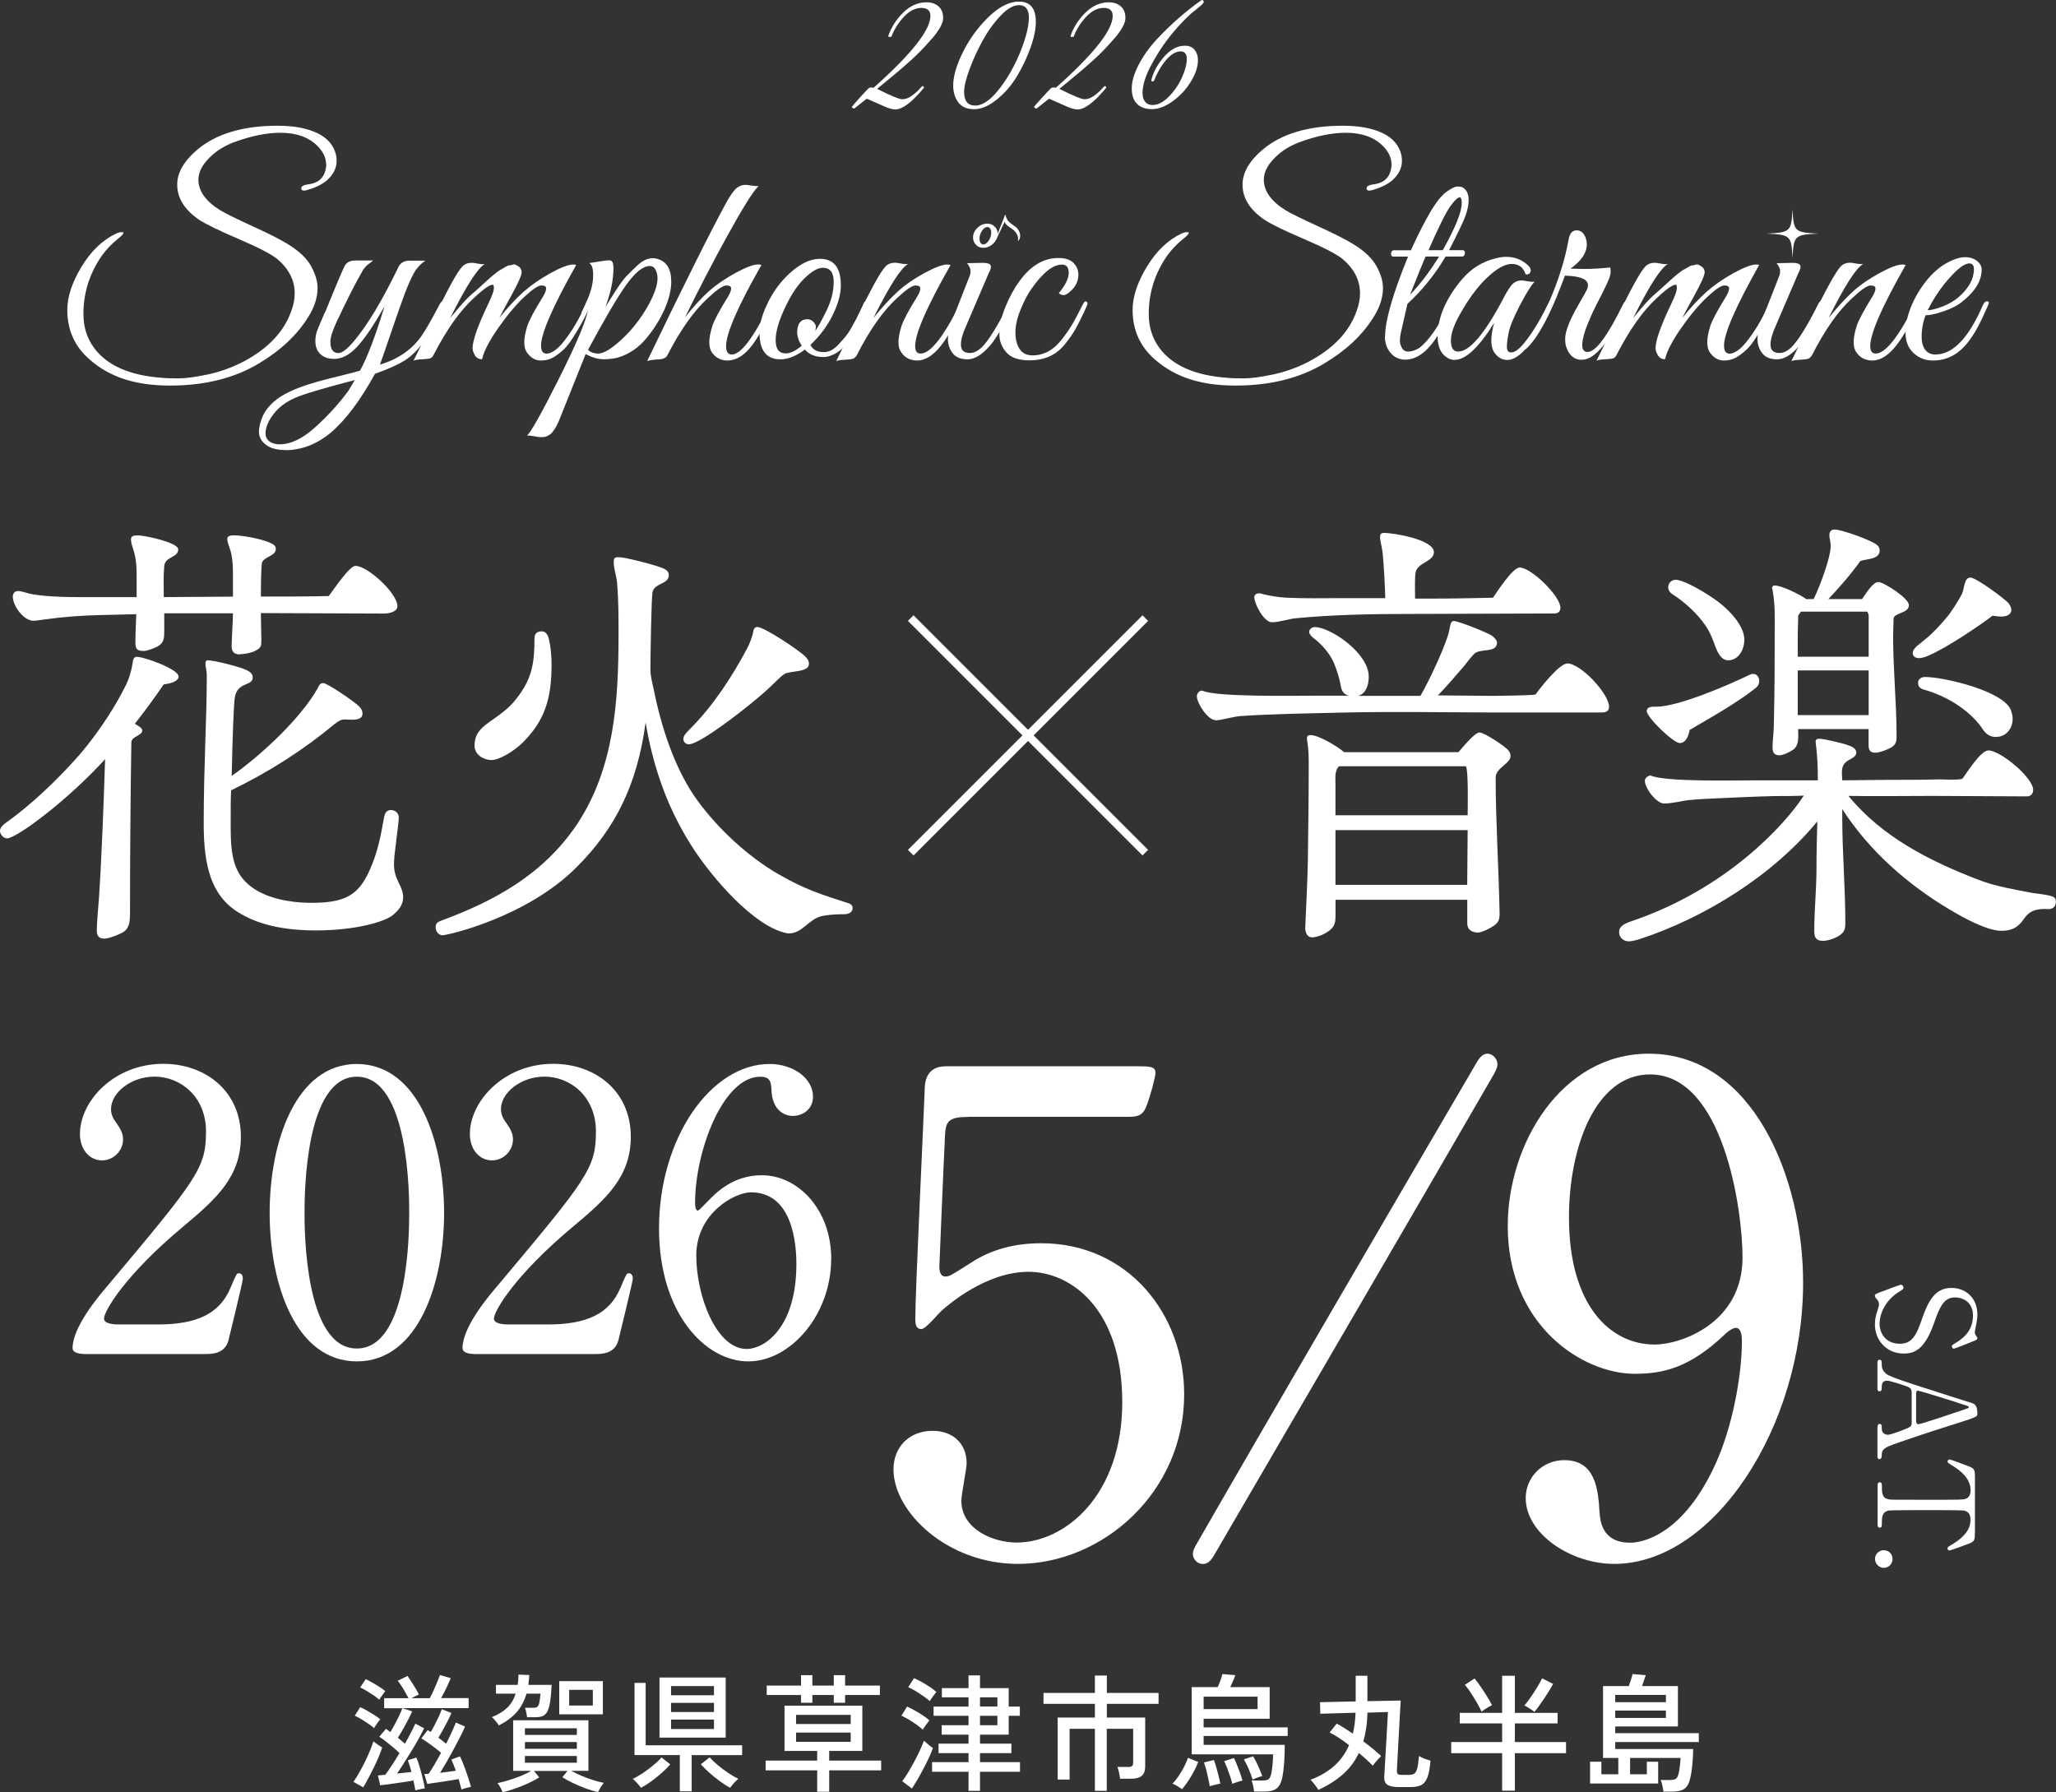 <?xml version="1.0" encoding="UTF-8"?>
<svg id="_レイヤー_1" xmlns="http://www.w3.org/2000/svg" version="1.1" viewBox="0 0 260 226.65">
  <rect x="0" y="0" width="260" height="226.65" fill="#333333" stroke="none"/>
  <!-- Generator: Adobe Illustrator 30.0.0, SVG Export Plug-In . SVG Version: 2.1.1 Build 123)  -->
  <defs>
    <style>
      .st0 {
        fill: #fff;
      }
    </style>
  </defs>
  <g>
    <g>
      <path class="st0" d="M10.6,171.22c-.29,0-1.42-.05-1.42-.74,0-2.6,3.14-6.38,4.27-7.7,11.57-13.78,12.6-15.06,12.6-19.71,0-4.36-3.19-6.92-6.52-6.92-2.94,0-5.49,2.01-5.49,4.12,0,.15,0,.78.49,1.47.64.93,1.03,1.47,1.03,2.35,0,1.42-1.18,2.65-2.65,2.65-1.67,0-2.8-1.47-2.8-3.33,0-4.17,4.32-8.88,10.54-8.88,5.3,0,9.81,3.43,9.81,9.22,0,5.05-3.09,7.85-7.26,11.33-7.41,6.18-10.05,10.74-10.05,11.67,0,.74,1.57.74,1.77.74h5.05c4.95,0,7.8-1.37,9.17-4.61.78-1.81.78-1.86,1.08-1.86.49,0,.49.59.49.69,0,.39-1.57,6.72-1.81,7.75-.44,1.77-2.16,1.77-2.94,1.77h-15.36Z"/>
      <path class="st0" d="M45.13,172.16c-7.75,0-11.03-9.76-11.03-18.78s3.33-18.83,11.03-18.83c7.94.05,11.03,10.2,11.03,18.83s-3.14,18.78-11.03,18.78ZM45.13,136.16c-6.52,0-6.62,14.71-6.62,17.21,0,2.01,0,17.21,6.62,17.16,6.52,0,6.62-14.61,6.62-17.16,0-2.06,0-17.21-6.62-17.21Z"/>
      <path class="st0" d="M59.91,171.22c-.29,0-1.42-.05-1.42-.74,0-2.6,3.14-6.38,4.27-7.7,11.57-13.78,12.6-15.06,12.6-19.71,0-4.36-3.19-6.92-6.52-6.92-2.94,0-5.49,2.01-5.49,4.12,0,.15,0,.78.49,1.47.64.93,1.03,1.47,1.03,2.35,0,1.42-1.18,2.65-2.65,2.65-1.67,0-2.8-1.47-2.8-3.33,0-4.17,4.32-8.88,10.54-8.88,5.3,0,9.81,3.43,9.81,9.22,0,5.05-3.09,7.85-7.26,11.33-7.41,6.18-10.05,10.74-10.05,11.67,0,.74,1.57.74,1.77.74h5.05c4.95,0,7.8-1.37,9.17-4.61.78-1.81.78-1.86,1.08-1.86.49,0,.49.59.49.69,0,.39-1.57,6.72-1.81,7.75-.44,1.77-2.16,1.77-2.94,1.77h-15.36Z"/>
      <path class="st0" d="M105.11,159.21c0,7.01-5.1,12.95-10.49,12.95s-11.28-6.03-11.28-16.82c0-11.43,6.57-20.79,13.98-20.79,2.99,0,5.49,1.81,5.49,4.12,0,1.72-1.42,2.45-2.55,2.45-.88,0-2.6-.54-2.7-3.29-.05-.98-.15-1.67-1.42-1.67-4.71,0-8.24,9.42-8.24,15.94,0,.2,0,.98.34.98.15,0,.25-.15,1.23-1.13,1.08-1.13,3.24-3.33,6.87-3.33,4.56,0,8.78,4.32,8.78,10.59h-.01ZM88.05,158.77c0,5.05,2.5,11.82,6.38,11.82,2.26,0,6.28-2.7,6.28-10.74,0-2.45-.44-9.07-5.74-9.07-2.06,0-6.92,2.65-6.92,7.99Z"/>
      <path class="st0" d="M122.4,141.25c-2.86,0-2.86.76-2.94,3.36-.08,1.26-.67,15.48-.67,15.56,0,.67.17,1.26.76,1.26.5,0,.76-.17,3.28-1.77,2.44-1.6,5.38-2.44,8.83-2.44,11.02,0,18.09,9,18.09,19.1,0,12.45-10.35,21.45-21.03,21.45-8.92,0-15.73-6.56-15.73-11.95,0-2.78,1.93-4.88,4.96-4.88,2.44,0,4.29,1.51,4.29,4.12,0,.67-.67,3.95-.67,4.71,0,3.62,4.04,5.3,6.98,5.3,6.14,0,13.37-5.97,13.37-17.75s-6.48-16.49-11.86-16.49-10.18,4.21-10.94,4.88c-.42.34-2.02,2.36-2.61,2.36-.67,0-.76-.59-.76-1.35,0-3.36,1.01-24.23,1.18-28.77,0-1.09.17-3.11,2.69-3.11h24.06c1.68,0,2.44,0,2.44.84,0,.5-.67,3.03-1.18,4.29-.5,1.26-1.35,1.26-2.44,1.26h-20.1v.02Z"/>
      <path class="st0" d="M189.37,134.6c0,.34-.17.67-.42,1.18-9.76,16.91-25.49,43.83-35.33,60.74-.42.76-.84,1.26-1.51,1.26-.76,0-1.26-.67-1.26-1.26,0-.34.17-.76.42-1.18,9.76-16.99,25.49-43.91,35.33-60.74.42-.76.84-1.35,1.51-1.35s1.26.67,1.26,1.35Z"/>
      <path class="st0" d="M190.67,155.04c0-10.43,6.81-21.79,17.83-21.79,13.21,0,19.52,15.81,19.52,28.94,0,18.34-11.36,35.58-23.89,35.58-5.47,0-11.19-3.79-11.19-8.33,0-2.61,2.1-4.79,4.88-4.79,3.95,0,4.29,3.7,4.46,6.65.08.93.25,3.79,3.87,3.79,1.51,0,6.73-.93,10.85-10.09,2.02-4.46,3.28-10.85,3.28-15.48,0-.5-.08-1.6-.76-1.6-.5,0-1.26.67-1.51.93-4.29,4.04-7.57,4.88-11.27,4.88-6.65,0-16.07-6.14-16.07-18.68h0ZM220.36,159c0-6.06-2.44-23.13-11.69-23.13-6.98,0-10.26,9.34-10.26,18.09,0,11.02,5.13,16.07,10.85,16.07,3.28,0,11.1-2.69,11.1-11.02h0Z"/>
    </g>
    <g>
      <path class="st0" d="M238.05,163.31c.3-.12,2.21-.84,2.31-.84.25,0,.35.22.35.37,0,.19-.08.22-.71.62-1.17.74-2.31,2.26-2.31,3.97,0,1.13.76,2.5,2.55,2.5,1.54,0,2.08-1.01,2.82-3.16.81-2.35,1.71-3.9,3.72-3.9,1.76,0,3.28,1.22,3.28,3.38,0,.34-.05.76-.14,1.2-.03.19-.19.9-.19,1.01,0,.15.03.27.1.37.19.24.22.27.22.39,0,.2-.15.25-.59.42-.27.12-2.26.91-2.36.91-.22,0-.27-.19-.27-.29,0-.14.05-.17.49-.44.73-.46,2.18-1.37,2.18-3.45,0-1.89-1.52-2.3-2.23-2.3-1.4,0-1.91,1.01-2.69,3.23-1.18,3.41-2.53,3.87-3.83,3.87-2.28,0-3.65-1.79-3.65-3.67,0-.61.12-1.2.34-1.82.15-.46.17-.57.17-.68,0-.27-.07-.49-.22-.64-.25-.29-.29-.32-.29-.49,0-.22.1-.25.95-.57h0Z"/>
      <path class="st0" d="M237.43,180.48c0-.19.05-.41.27-.41.27,0,.27.27.27.68,0,.32.3.69.74.69.37,0,1.54-.44,1.98-.62.95-.37,1.06-.42,1.06-.98v-3.67c0-.62-.17-.69-.93-.96-.46-.15-1.81-.61-2.2-.61-.66,0-.66.54-.66.95,0,.2-.03.39-.27.39-.27,0-.27-.25-.27-.39v-3.24c0-.14.02-.35.25-.35.29,0,.29.19.29.57,0,.46.1.86.68,1.28.52.39,4.49,1.64,5.69,2.01.68.22,3.99,1.3,4.75,1.52.59.17.98.27.98,1.47,0,.2-.12.3-.27.37-.25.15-1.13.44-1.52.56-3.67,1.18-4.07,1.28-7.2,2.35-2.87.96-3.11,1.08-3.11,2.04,0,.22-.1.39-.29.39-.25,0-.25-.27-.25-.39v-3.65h.01ZM242.31,179.69c0,.19.08.42.27.42.35,0,5.05-1.6,5.96-1.91.29-.1.44-.14.44-.25,0-.1-.05-.12-.61-.3-1.37-.47-5.66-1.79-5.81-1.79-.25,0-.25.25-.25.47v3.36h0Z"/>
      <path class="st0" d="M249.74,193.81c0,.91,0,1.11-.76,1.4-.37.14-2.28.86-2.45.86-.19,0-.25-.17-.25-.27,0-.14.07-.19.71-.57,1.47-.9,2.2-1.89,2.2-3.04,0-.66-.27-1.06-.84-1.17-.3-.05-4.12-.05-4.83-.05-.47,0-4.38,0-4.66.05-.86.15-.88.95-.88,1.4,0,.62,0,.76-.27.76s-.27-.24-.27-.51v-4.73c0-.24,0-.49.27-.49s.27.27.27.37c0,1,0,1.62.88,1.79.27.05.29.05,4.78.05,4.17,0,4.63,0,4.95-.12.46-.17.61-.62.61-1.08,0-1.35-1.06-2.35-2.18-3.04-.66-.41-.73-.44-.73-.59,0-.12.1-.27.25-.27.14,0,2.16.76,2.5.9.71.27.71.54.71,1.39v6.96h-.01Z"/>
      <path class="st0" d="M238.22,196.04c.61,0,1.11.47,1.11,1.1s-.49,1.13-1.11,1.13-1.11-.54-1.11-1.13.49-1.1,1.11-1.1Z"/>
    </g>
  </g>
  <g>
    <path class="st0" d="M45.93,226.02l-1.24-.69c.23-.31.46-.68.71-1.12s.5-.9.74-1.39.45-.96.64-1.41c.19-.45.33-.86.44-1.21.13.11.31.25.55.42s.42.29.56.37c-.11.35-.26.75-.45,1.2s-.4.91-.63,1.38c-.23.47-.46.92-.69,1.35-.23.43-.44.8-.63,1.11h0ZM47.3,218.54c-.18-.17-.42-.36-.71-.55-.29-.2-.59-.39-.89-.58-.31-.19-.59-.33-.84-.44l.69-1.08c.26.11.54.25.85.43s.62.36.92.55.56.37.77.55c-.05.06-.14.17-.25.32s-.22.3-.32.45c-.1.15-.17.27-.22.35ZM47.95,214.94c-.18-.17-.42-.35-.7-.55-.28-.19-.58-.38-.88-.56s-.58-.33-.83-.43l.71-1.06c.23.11.49.25.79.42.31.17.61.35.92.55.31.19.56.38.76.55-.05.06-.13.17-.23.31s-.2.28-.31.43-.18.26-.23.36v-.02ZM52.52,226.45c-.02-.17-.05-.37-.1-.59-.04-.22-.09-.45-.14-.7-.39.07-.83.15-1.35.22-.51.07-1.03.15-1.53.22-.51.07-.95.13-1.32.17l-.29-1.25c.14,0,.29-.02.44-.04s.32-.03.49-.04c.24-.31.51-.71.83-1.19s.64-1,.97-1.56c-.25-.24-.52-.48-.83-.74s-.61-.5-.91-.74-.57-.43-.82-.58l.84-1c.09.05.17.12.26.18s.19.15.3.23c.18-.29.37-.62.57-.99s.38-.73.55-1.09.31-.67.4-.94h-2.3v-1.27h3.08c-.11-.2-.24-.44-.39-.71s-.31-.54-.48-.8c-.17-.27-.34-.5-.5-.69l1.25-.61c.15.21.32.47.51.77s.37.59.55.88c.17.28.29.52.37.7-.09.03-.22.1-.41.19-.19.1-.36.19-.52.27h2.31c.15-.28.31-.59.47-.95s.31-.71.46-1.06.26-.66.35-.92l1.37.4c-.13.33-.31.74-.54,1.21-.23.48-.45.91-.67,1.31h3.47v1.27h-8.33l1.19.42c-.15.34-.33.71-.54,1.11-.21.4-.42.79-.64,1.17-.22.39-.43.73-.63,1.04.15.13.3.26.46.39s.3.25.44.37c.28-.49.53-.96.76-1.41.23-.44.42-.82.55-1.13l1.11.59c-.19.4-.43.85-.71,1.36-.28.51-.59,1.03-.91,1.55s-.64,1.03-.95,1.52c-.31.49-.59.92-.85,1.29.32-.03.64-.07.95-.1.31-.04.6-.07.87-.1-.07-.29-.15-.56-.23-.82-.08-.26-.16-.48-.23-.66l1.09-.34c.13.3.26.69.4,1.16.14.48.27.96.39,1.45.12.49.22.93.28,1.3-.09,0-.21.02-.38.05s-.33.07-.48.1c-.16.04-.27.07-.35.09v.04ZM58.35,226.26c-.09-.34-.2-.77-.35-1.28-.39.06-.82.14-1.32.22-.49.08-.97.16-1.45.22-.47.07-.87.13-1.2.17l-.37-1.24c.09,0,.17-.02.27-.02.09,0,.18,0,.28-.02.21-.31.46-.7.73-1.16.27-.47.55-.96.84-1.49-.36-.31-.78-.64-1.26-.99s-.89-.63-1.24-.84l.8-1.04s.11.07.18.11c.06.04.13.09.21.13.17-.29.35-.61.53-.96s.35-.7.51-1.04c.15-.34.28-.64.36-.88l1.22.47c-.2.47-.46,1-.77,1.57s-.6,1.1-.88,1.56c.17.13.34.26.51.39s.33.25.47.37c.26-.51.5-1.01.71-1.48.22-.47.39-.87.52-1.2l1.16.51c-.18.42-.4.88-.67,1.4-.26.51-.54,1.04-.83,1.58-.29.54-.58,1.06-.87,1.56s-.55.93-.79,1.31c.34-.04.69-.09,1.03-.13.34-.04.66-.09.96-.13-.1-.28-.19-.54-.29-.79s-.19-.46-.27-.63l1.09-.4c.15.3.31.68.49,1.15s.35.94.51,1.43c.16.49.29.91.39,1.28-.14.02-.35.07-.62.14-.27.07-.47.14-.59.19v-.04Z"/>
    <path class="st0" d="M63.09,218.2c-.05-.09-.14-.2-.25-.35s-.23-.28-.35-.42c-.12-.13-.21-.23-.29-.28.8-.32,1.45-.72,1.94-1.19s.84-1.06,1.07-1.78h-2.49v-1.11h2.75c.05-.41.09-.84.1-1.3l1.36.05c0,.22-.03.44-.05.65s-.04.41-.06.6h2.94c-.04.9-.11,1.62-.19,2.16-.09.54-.21.95-.36,1.23-.16.28-.36.47-.61.56-.25.1-.57.14-.96.14h-.98c-.02-.15-.06-.35-.11-.61-.05-.26-.11-.45-.16-.58h.98c.24,0,.42-.03.54-.1s.22-.23.28-.48c.06-.25.12-.66.16-1.21h-1.77c-.27.93-.69,1.72-1.25,2.35-.57.64-1.31,1.19-2.23,1.66h-.01ZM75.65,226.65c-.47-.12-.98-.28-1.53-.47-.55-.2-1.08-.42-1.61-.67s-.99-.51-1.4-.76l.66-.8h-4.24l.66.82c-.4.25-.85.49-1.37.73-.52.24-1.06.46-1.62.66-.56.2-1.11.36-1.63.49-.05-.14-.15-.33-.28-.59-.13-.25-.26-.44-.38-.57.39-.07.84-.19,1.37-.35s1.05-.34,1.57-.55.96-.43,1.32-.65h-2.28v-6.39h9.52v6.39h-2.17c.36.2.79.41,1.28.62.49.21.99.39,1.49.55s.95.28,1.35.35c-.07.07-.16.19-.26.34s-.2.3-.28.46c-.09.16-.15.29-.19.39h.02ZM66.38,219.4h6.57v-.84h-6.57s0,.84,0,.84ZM66.38,221.15h6.57v-.85h-6.57s0,.85,0,.85ZM66.38,222.91h6.57v-.85h-6.57s0,.85,0,.85ZM70.72,216.79v-4.19h5.52v4.19h-5.52ZM71.98,215.68h2.99v-1.98h-2.99v1.98Z"/>
    <path class="st0" d="M81.05,226.08c-.05-.09-.15-.21-.28-.36-.13-.16-.27-.31-.41-.45s-.25-.25-.34-.31c.41-.19.84-.45,1.31-.76.47-.32.91-.65,1.33-1s.75-.67.99-.96l1.11.88c-.27.32-.62.67-1.04,1.05-.43.38-.88.74-1.34,1.08-.47.34-.91.62-1.32.84h-.01ZM85.97,226.52v-4.58h-5.73v-9.12h1.41v7.89h12.2v1.24h-6.38v4.58h-1.51,0ZM83.4,219.74v-7.6h8.37v7.6h-8.37ZM84.86,214.38h5.43v-1.16h-5.43v1.16ZM84.86,216.5h5.43v-1.16h-5.43v1.16ZM84.86,218.65h5.43v-1.19h-5.43v1.19ZM92.34,226.08c-.41-.21-.85-.49-1.32-.84-.47-.34-.92-.7-1.34-1.08-.42-.38-.77-.73-1.05-1.05l1.11-.88c.25.29.58.61,1,.96s.86.69,1.33,1c.47.32.9.57,1.3.76-.09.06-.2.17-.34.31s-.28.29-.41.45-.23.28-.28.36h0Z"/>
    <path class="st0" d="M103.34,226.58v-2.7h-6.52v-1.24h6.52v-1.22h-4.13v-5.72h9.84v5.72h-4.19v1.22h6.57v1.24h-6.57v2.7h-1.53.01ZM101.3,215.33v-.98h-4.34v-1.19h4.34v-1.32h1.43v1.32h2.71v-1.32h1.43v1.32h4.4v1.19h-4.4v.98h-1.43v-.98h-2.71v.98h-1.43ZM100.67,218.02h6.91v-1.16h-6.91s0,1.16,0,1.16ZM100.67,220.27h6.91v-1.17h-6.91s0,1.17,0,1.17Z"/>
    <path class="st0" d="M116.71,218.75c-.19-.18-.45-.39-.78-.63s-.67-.46-1.02-.67c-.35-.21-.66-.37-.92-.48l.72-1.16c.3.14.62.3.97.5.35.19.69.4,1.01.61.33.21.61.43.84.64-.05.06-.14.18-.26.34s-.23.32-.35.48-.19.28-.23.37h.02ZM115.33,226.18l-1.24-.93c.24-.3.49-.67.75-1.11s.53-.9.79-1.39.5-.96.71-1.42c.21-.46.38-.86.5-1.2.06.06.17.16.31.28s.29.25.45.37.28.21.38.26c-.11.33-.27.73-.48,1.18-.21.46-.45.93-.71,1.43s-.52.97-.78,1.41-.49.82-.69,1.12h.01ZM117.58,215.12c-.19-.17-.46-.37-.79-.61s-.67-.46-1.02-.67c-.35-.21-.66-.37-.92-.48l.74-1.14c.28.12.6.28.96.48s.71.42,1.05.64c.34.22.61.43.81.63-.05.06-.14.17-.26.33s-.24.31-.35.47-.18.28-.23.36h.01ZM122.48,226.47v-2.41h-4.61v-1.22h4.61v-1.14h-3.79v-1.2h3.79v-1.14h-3.4v-1.19h3.4v-1.19h-4.42v-1.17h4.42v-1.17h-3.37v-1.16h3.37v-1.61h1.45v1.61h3.63v2.33h1.41v1.17h-1.41v2.38h-3.63v1.14h3.97v1.2h-3.97v1.14h5.06v1.22h-5.06v2.41h-1.45ZM123.93,215.81h2.2v-1.17h-2.2v1.17ZM123.93,218.17h2.2v-1.19h-2.2v1.19Z"/>
    <path class="st0" d="M138.46,226.47v-7.85h-3.2v6.42h-1.51v-7.84h4.71v-1.73h-6.5v-1.38h6.5v-2.2h1.51v2.2h6.54v1.38h-6.54v1.73h4.85v6.2c0,.54-.15.93-.44,1.17-.29.25-.74.37-1.34.37h-1.4c-.02-.21-.06-.47-.13-.78-.06-.31-.13-.54-.21-.71h1.38c.23,0,.39-.04.48-.12s.14-.23.14-.44v-4.27h-3.34v7.85h-1.51,0Z"/>
    <path class="st0" d="M149.48,226.26c-.08-.06-.19-.14-.35-.24-.16-.1-.31-.19-.47-.28s-.29-.15-.39-.18c.27-.27.53-.59.79-.98s.5-.78.7-1.19.36-.77.47-1.09l1.3.51c-.14.38-.32.77-.55,1.2-.22.42-.47.83-.73,1.22s-.52.74-.78,1.04h.01ZM158.59,226.57c-.02-.19-.06-.44-.12-.74-.06-.3-.13-.52-.2-.67h1.38c.42,0,.69-.07.82-.2.13-.13.23-.37.3-.7.06-.3.12-.69.16-1.16s.06-.89.06-1.25h-10.29v-8.5h3.29c.12-.25.24-.53.35-.85.12-.32.2-.59.24-.8l1.64.14c-.08.21-.17.46-.29.73-.12.27-.24.53-.35.78h4.98v4h-8.35v1.09h10.63v1.09h-10.63v1.12h10.26c0,.72-.02,1.45-.07,2.19s-.13,1.37-.23,1.89c-.14.68-.38,1.16-.72,1.43-.34.27-.87.4-1.59.4h-1.27ZM152.21,216.13h6.82v-1.57h-6.82v1.57ZM152.98,225.89c-.04-.29-.1-.62-.19-1-.08-.37-.17-.74-.26-1.11-.1-.36-.19-.66-.27-.9l1.25-.31c.1.26.2.56.3.92s.2.71.29,1.08c.09.36.16.7.22,1-.1,0-.24.04-.43.08-.19.04-.37.09-.54.13-.17.04-.29.08-.37.11h0ZM155.83,225.57c-.06-.29-.16-.61-.28-.97-.12-.36-.25-.71-.38-1.05s-.25-.62-.37-.83l1.24-.4c.13.25.26.54.39.88s.26.68.39,1.02c.12.34.22.66.3.95-.11.02-.25.06-.42.11s-.34.11-.51.17c-.17.06-.29.1-.36.14v-.02ZM158.41,225.06c-.12-.4-.28-.84-.49-1.33s-.42-.9-.62-1.24l1.17-.39c.2.33.41.73.62,1.19s.39.9.54,1.32c-.09,0-.21.05-.38.1s-.33.12-.48.18c-.16.06-.28.12-.36.16h0Z"/>
    <path class="st0" d="M166.7,226.33c-.05-.11-.14-.25-.27-.42-.12-.17-.25-.33-.38-.49s-.24-.27-.34-.35c1.19-.44,2.19-1.02,3-1.74s1.45-1.6,1.89-2.64c-.44-.34-.87-.65-1.3-.93-.43-.28-.81-.5-1.16-.67l.9-1.12c.3.15.62.34.97.56s.7.46,1.07.71c.19-.8.31-1.69.34-2.65l-4.46.13-.03-1.46,4.51-.1v-3.24h1.48v3.21l4.21-.08s0,.21-.03.53c-.02.32-.05.73-.07,1.24s-.06,1.05-.09,1.65c-.03.6-.06,1.2-.1,1.81-.03.6-.06,1.17-.09,1.69s-.05.96-.07,1.32-.03.57-.03.66c0,.17.03.3.11.38.09.08.25.12.48.12h.95c.29,0,.51-.06.67-.17s.28-.34.37-.68.15-.86.21-1.54c.2.13.44.24.71.35.27.1.52.18.75.25-.08.94-.21,1.65-.4,2.13-.19.48-.46.79-.79.96-.34.16-.77.24-1.29.24h-1.57c-.61,0-1.07-.09-1.37-.27s-.45-.52-.43-1.01l.47-8.21-2.59.08c-.02.67-.07,1.31-.16,1.92-.09.6-.21,1.18-.37,1.71.46.34.89.68,1.28,1,.4.33.72.61.98.86-.1.09-.21.21-.35.36-.14.16-.28.31-.41.47s-.23.29-.3.39c-.23-.24-.49-.49-.79-.77-.31-.28-.63-.56-.97-.84-.49,1.04-1.16,1.94-2.01,2.69-.85.75-1.89,1.42-3.13,1.98v-.02Z"/>
    <path class="st0" d="M189.96,226.45v-4.74h-6.44v-1.41h6.44v-2.36h-5.36v-1.33h5.36v-4.69h1.61v4.69h5.4v1.33h-5.4v2.36h6.47v1.41h-6.47v4.74h-1.61ZM187.36,216.45c-.15-.32-.35-.69-.59-1.12-.25-.42-.5-.84-.77-1.25s-.52-.75-.75-1.02l1.22-.8c.24.28.49.62.77,1.03s.55.82.81,1.24.47.79.63,1.12c-.13.05-.28.13-.46.23-.18.1-.34.21-.5.31-.16.11-.28.19-.36.26h0ZM194.03,216.48c-.06-.06-.18-.15-.34-.26s-.33-.21-.5-.32-.31-.18-.42-.22c.24-.27.5-.61.79-1.03s.56-.84.83-1.28c.26-.43.47-.81.62-1.13l1.4.71c-.13.24-.29.51-.49.84-.2.32-.41.65-.64,1-.23.34-.46.66-.67.96s-.41.55-.57.74h0Z"/>
    <path class="st0" d="M210.35,226.58c-.02-.2-.06-.46-.13-.77-.06-.31-.13-.55-.21-.71h1.11c.43,0,.71-.06.85-.18s.25-.38.34-.76c.05-.27.1-.59.14-.97s.07-.67.08-.88h-6.39v2.07h2.12v-1.59h1.43v2.75h-8.61v-2.75h1.43v1.59h2.14v-2.07h-1.93v-9.09h3.26c.09-.25.17-.52.27-.81s.16-.53.2-.71l1.67.14c-.06.2-.14.43-.23.69-.09.26-.17.49-.24.69h4.54v5.11h-7.93v.85h10.57v1.12h-10.57v.88h9.86c0,.52-.04,1.11-.09,1.75s-.13,1.24-.25,1.78c-.1.49-.24.88-.43,1.15-.19.27-.44.46-.76.56-.32.1-.73.15-1.24.15h-1.01.01ZM204.26,215.26h6.41v-.92h-6.41v.92ZM204.26,217.25h6.41v-.93h-6.41v.93Z"/>
  </g>
  <g>
    <g>
      <path class="st0" d="M117.84,4.89c-.95,1.11-1.85,2.03-2.69,2.77-.84.74-1.43,1.26-1.79,1.56s-.84.7-1.46,1.21-.95.78-.98.81c1.75.88,2.81,1.31,3.18,1.31s.75-.13,1.13-.39.71-.54.97-.83.42-.45.48-.46l.16.14v.09c-1.51,1.83-2.72,2.74-3.64,2.74-.32,0-.79-.13-1.39-.39-.61-.26-1.11-.48-1.52-.67-.41-.18-.63-.28-.68-.3l-1.61,1.27-.3-.18c.01-.08.38-.5,1.08-1.28.71-.78,1.1-1.18,1.18-1.21.23-.03.4-.02.51.02,4.8-4.27,7.19-7.3,7.19-9.09,0-.68-.39-1.01-1.15-1.01s-1.5.37-2.2,1.12c-.7.75-1.22,1.56-1.56,2.46l-.09.09h-.28l-.05-.14c.4-1.12,1.04-2.11,1.91-2.96.88-.85,1.85-1.28,2.93-1.28.62,0,1.12.17,1.51.51.39.34.59.83.59,1.48s-.48,1.52-1.43,2.63v-.02Z"/>
      <path class="st0" d="M130.99,2.77c0,.92-.22,2.01-.67,3.26s-1.02,2.46-1.72,3.62-1.55,2.14-2.56,2.95c-1.01.81-1.96,1.21-2.86,1.21s-1.56-.29-1.99-.86c-.43-.58-.65-1.29-.65-2.13,0-1.18.42-2.61,1.25-4.27.83-1.66,1.91-3.13,3.24-4.42,1.33-1.28,2.6-1.93,3.82-1.93,1.43,0,2.14.85,2.14,2.56h0ZM126.44,11.16c1.1-1.46,1.99-3.06,2.66-4.78.68-1.73,1.01-3.12,1.01-4.16s-.42-1.57-1.25-1.57c-.71,0-1.49.45-2.34,1.35-.85.9-1.61,1.95-2.27,3.16s-1.21,2.42-1.66,3.64c-.45,1.22-.67,2.16-.67,2.82,0,1.15.47,1.73,1.41,1.73s2-.73,3.1-2.19h0Z"/>
      <path class="st0" d="M140.89,4.89c-.95,1.11-1.85,2.03-2.69,2.77s-1.43,1.26-1.79,1.56-.84.7-1.46,1.21c-.62.51-.95.78-.98.81,1.75.88,2.81,1.31,3.18,1.31s.75-.13,1.13-.39.71-.54.97-.83.42-.45.48-.46l.16.14v.09c-1.51,1.83-2.72,2.74-3.64,2.74-.32,0-.79-.13-1.39-.39-.61-.26-1.11-.48-1.52-.67-.41-.18-.63-.28-.68-.3l-1.61,1.27-.3-.18c0-.08.38-.5,1.08-1.28.71-.78,1.1-1.18,1.18-1.21.23-.03.4-.02.51.02,4.8-4.27,7.19-7.3,7.19-9.09,0-.68-.39-1.01-1.15-1.01s-1.5.37-2.2,1.12c-.7.75-1.22,1.56-1.56,2.46l-.09.09h-.28l-.05-.14c.4-1.12,1.04-2.11,1.91-2.96.88-.85,1.85-1.28,2.93-1.28.62,0,1.12.17,1.51.51.39.34.59.83.59,1.48s-.48,1.52-1.43,2.63v-.02Z"/>
      <path class="st0" d="M144.49,11.85c0,.42.11.76.33,1.03.22.27.53.4.93.4.68,0,1.36-.35,2.06-1.06s1.25-1.52,1.66-2.43.61-1.69.61-2.33-.26-.96-.78-.96c-.48,0-.96.23-1.45.69-.75.71-1.38,1.7-1.89,2.97l-.09.12-.23.02-.05-.14c.25-1.03.78-2.02,1.6-2.96.82-.95,1.71-1.42,2.66-1.42.52,0,.93.17,1.21.51.28.34.43.78.43,1.31,0,.85-.3,1.76-.9,2.73-.6.98-1.36,1.8-2.29,2.47s-1.8,1-2.62,1-1.45-.22-1.89-.66c-.45-.44-.67-1.1-.67-1.97s.3-1.89.9-3.03c.6-1.14,1.38-2.23,2.35-3.26,1.78-1.89,3.64-3.51,5.58-4.87l.14-.02.16.25s-.04.05-.06.09c-.02.05-.08.12-.16.21s-.32.3-.71.61c-.39.32-.64.52-.75.61-1.08,1-2.04,2.06-2.89,3.18-.85,1.12-1.6,2.31-2.24,3.56-.64,1.25-.96,2.36-.96,3.33v.02Z"/>
    </g>
    <g>
      <rect class="st0" x="129.5" y="72.02" width="1" height="41.95" transform="translate(-27.68 119.16) rotate(-45)"/>
      <rect class="st0" x="109.03" y="92.49" width="41.95" height="1" transform="translate(-27.68 119.17) rotate(-45)"/>
    </g>
    <g>
      <path class="st0" d="M226.68,26.47c-.15,2.82-.27,2.93-3.28,3.07,3.02.14,3.14.25,3.28,3.07.15-2.82.27-2.93,3.28-3.07-3.02-.14-3.14-.25-3.28-3.07Z"/>
      <g>
        <path class="st0" d="M41.24,20.79c0-.85-.39-1.65-1.16-2.4-1.11-1.07-2.65-1.6-4.61-1.6-1.72,0-3.62.38-5.7,1.13-1.09.39-2.03.92-2.83,1.6-1.23,1.07-1.85,2.13-1.85,3.2,0,1.43.91,2.71,2.72,3.85.68.41,2.04,1.08,4.09,2.02,2.05.93,3.54,1.69,4.48,2.27,1.43.87,2.41,1.8,2.96,2.8.54.99.82,1.91.82,2.76,0,1.21-.4,2.45-1.2,3.7-1.4,2.25-3.46,4.19-6.17,5.81-3.12,1.89-6.89,2.83-11.29,2.83s-7.6-1.08-10.09-3.23c-1.94-1.65-2.9-3.76-2.9-6.35,0-1.65.6-3.46,1.8-5.45,1.2-1.98,2.67-3.39,4.41-4.21.36-.15.64-.19.82-.15.18.05.03.28-.45.69-1.04.82-1.88,1.73-2.51,2.72-1.36,2.13-2.03,4.44-2.03,6.94,0,1.65.46,3.09,1.38,4.32,1.65,2.2,4.5,3.45,8.57,3.74.46.05,1.14.07,2.05.07s2.14-.16,3.7-.49c1.56-.33,3.07-.87,4.52-1.62,3.12-1.65,5.14-3.78,6.06-6.39.29-.77.44-1.52.44-2.25,0-1.65-.74-3.1-2.22-4.36-.8-.63-2.43-1.47-4.88-2.52-2.46-1.05-4.11-1.86-4.96-2.41-1.86-1.26-2.8-2.75-2.8-4.47,0-1.5.84-2.96,2.51-4.39,2.4-2.03,5.79-3.05,10.17-3.05,2.06,0,3.73.31,5.03.93,1.29.62,2.09,1.54,2.38,2.78.05.24.07.48.07.73,0,.94-.44,1.79-1.31,2.54-.61.48-1.42.87-2.43,1.16-.44.12-.68.07-.73-.15-.05-.31.25-.51.91-.58,1.16-.15,1.88-.73,2.14-1.74.07-.27.11-.52.11-.76l-.02-.02Z"/>
        <path class="st0" d="M36.09,56.91c-1.07,0-1.89-.22-2.47-.67-.58-.45-.87-.99-.87-1.62s.18-1.34.54-2.14c.63-1.23,1.77-2.23,3.41-2.98,1.23-.58,2.87-1.12,4.9-1.62,2.03-.5,3.34-.83,3.92-1,.87-1.53,1.91-4.25,3.12-8.17-1.4,2.47-2.58,4.2-3.52,5.19-.94.99-1.9,1.49-2.87,1.49-1.18,0-2.16-.59-2.34-1.83-.09-.67.03-1.39.3-2,.15-.33.24-.56.29-.71.27-.56.47-1.18.67-1.5,0,0,1.85-4.56,2.38-5.65.24-.51.71-.76,1.42-.76h2.22s-.17.15-.36.29c-.44.29-.76.63-.98,1.02-.87,1.5-1.96,3.64-3.27,6.43-.53,1.14-.8,1.97-.8,2.51s.09.91.27,1.13.43.33.74.33c.46,0,1.1-.48,1.92-1.45,1.72-2.01,3.62-5.17,5.7-9.48.27-.51.74-.76,1.42-.76h1.96c-.63.44-1.13.99-1.49,1.65-.36.67-.76,1.57-1.18,2.71-.42,1.14-.96,2.65-1.6,4.54s-1.13,3.3-1.47,4.25c2.27-.68,4.02-1.88,5.23-3.59.53-.75,1.29-2.08,2.29-3.99.17-.34.32-.47.45-.4s.2.17.2.29-.2.59-.6,1.4c-.4.81-.81,1.56-1.22,2.25s-.94,1.4-1.6,2.12c-.65.73-1.38,1.3-2.18,1.72-.8.42-1.86.88-3.2,1.36-1.86,3.39-3.74,5.88-5.63,7.48-1.77,1.45-3.68,2.18-5.74,2.18l.04-.02ZM33.98,53.32c-.27.53-.4,1.02-.4,1.47s.17.79.51,1.04c.34.24.76.36,1.27.36,1.4,0,2.91-.72,4.5-2.16,1.6-1.44,3-2.98,4.21-4.63l.8-1.34c-3.99,1.04-6.51,1.79-7.55,2.25-1.55.68-2.66,1.68-3.34,3.01Z"/>
        <path class="st0" d="M72.85,33.53c-2.95,5.25-4.43,8.64-4.43,10.17,0,.68.23,1.02.69,1.02.58,0,1.25-.44,2-1.31,1.14-1.38,2.13-3.04,2.98-4.97.15-.34.29-.47.44-.4.14.07.22.17.22.29s-.12.42-.36.91-.44.87-.58,1.16c-.15.29-.47.85-.96,1.67-.5.82-.92,1.43-1.27,1.82s-.8.77-1.34,1.14c-.54.38-1.16.56-1.85.56s-1.28-.34-1.76-1.02c-.22-.31-.33-.74-.33-1.29s.12-1.2.36-1.98c.24-.77.91-2.03,2-3.78.27-.44.4-.78.4-1.04s-.2-.38-.6-.38-1.12.48-2.16,1.45-2.14,2.28-3.29,3.92c-1.15,1.65-1.83,2.97-2.05,3.96-.41,0-.71-.17-.91-.51-.19-.34-.29-.63-.29-.87,0-.99.67-2.88,2-5.66.44-.92.67-1.54.69-1.87.02-.33-.02-.5-.13-.51s-.26.03-.45.13c-.44.22-1.1.75-2,1.6-1.69,1.55-3.37,3.91-5.01,7.08-.12.27-.27.43-.45.49s-.54.1-1.07.13c-.53.02-.88.08-1.05.18.44-.85,1.2-2.43,2.29-4.76,1.96-4.16,3.27-6.56,3.92-7.19.29-.29.69-.44,1.2-.44.1,0,.35.04.74.11.4.07.7.09.89.04-.9.48-2.36,2.76-4.39,6.83,1.14-1.4,1.95-2.32,2.45-2.76s.87-.76,1.11-.98.43-.39.56-.51.33-.3.58-.53.45-.4.58-.51c.13-.11.32-.26.56-.45.24-.19.43-.32.56-.38s.31-.16.54-.31c.23-.14.4-.22.51-.22s.26-.03.45-.09c.19-.06.33-.04.4.05.48.19.73.5.73.91,0,.36-.41,1.3-1.23,2.8s-1.36,2.49-1.6,2.98c1.07-1.33,2.08-2.43,3.05-3.29s2.11-1.65,3.43-2.38,2.28-1.09,2.89-1.09c.14,0,.27.02.36.07h-.02Z"/>
        <path class="st0" d="M84.89,35.56c0,1.07-.28,2.24-.84,3.52s-1.33,2.52-2.31,3.7c-.98,1.19-2.17,2-3.58,2.43-.53.14-1.14.22-1.83.22s-1.45-.22-2.27-.65l-3.45,8.61c-.36.77-.7,1.28-1.02,1.52-.31.24-.62.36-.91.36h-.53c-.06,0-.28-.04-.65-.11s-.66-.1-.85-.07c.53-.51,1.88-2.92,4.05-7.24,2.17-4.32,3.4-7.23,3.69-8.73-.27.39-.52.59-.76.62-.14,0-.14-.14,0-.42.15-.28.39-.82.73-1.62.44-1.04.65-2,.65-2.89s-.17-1.4-.51-1.54c1.45-.24,2.3-.36,2.54-.35.24,0,.39.12.45.31.06.19.09.41.09.65,0,1.48-.34,3.12-1.02,4.94l.73-1.16c.87-1.4,1.51-2.31,1.91-2.72s.83-.84,1.29-1.27c.7-.68,1.38-1.02,2.03-1.02.19,0,.38.02.54.07,1.21.31,1.82,1.26,1.82,2.83h0ZM83.15,35.2c0-.39-.08-.74-.24-1.07-.16-.33-.41-.49-.74-.49-.85,0-1.83.79-2.96,2.36s-2.74,4.32-4.85,8.24c.31.31.75.47,1.31.47s1.34-.42,2.36-1.27c1.62-1.36,2.98-3.04,4.07-5.05.7-1.31,1.05-2.37,1.05-3.2h0Z"/>
        <path class="st0" d="M91.82,43.81c0,.68.24,1.02.73,1.02,1.14,0,2.75-2.13,4.83-6.39.17-.34.32-.47.45-.4s.2.17.2.29-.14.47-.42,1.04-.56,1.11-.84,1.63-.68,1.21-1.22,2.05c-1.11,1.69-2.3,2.54-3.56,2.54-.82,0-1.48-.34-1.96-1.02-.22-.31-.33-.74-.33-1.29s.12-1.2.36-1.98c.24-.77.91-2.03,2-3.78.27-.44.4-.78.4-1.04s-.21-.38-.62-.38-1.2.54-2.36,1.63c-1.74,1.6-3.44,3.99-5.08,7.19-.17.36-.62.54-1.34.54-.65.05-1.07.12-1.23.22,4.6-9.56,7.93-16.23,9.99-20.01.46-.85.87-1.44,1.22-1.78s.77-.51,1.25-.51c.12,0,.37.03.76.09s.68.08.87.05c-.73.75-2.03,2.83-3.9,6.23-1.88,3.4-3.67,6.86-5.39,10.37,1.14-1.43,2.16-2.54,3.07-3.34.91-.8,2.02-1.56,3.32-2.27,1.31-.71,2.26-1.07,2.87-1.07.15,0,.28.02.4.07-2.98,5.23-4.47,8.65-4.47,10.28v.02Z"/>
        <path class="st0" d="M103.68,32.73c1.77,0,2.65,1.11,2.65,3.34,0,1.02-.27,2.11-.8,3.27-.68,1.57-1.69,3-3.05,4.28.31.61.88.91,1.71.91.65,0,1.27-.33,1.85-.98.73-.75,1.25-1.41,1.56-1.98s.54-.99.69-1.25c.15-.27.33-.65.56-1.14.23-.5.37-.8.42-.91.05-.11.13-.16.25-.16.24-.02.36.06.36.25,0,.07-.02.16-.07.25l-.22.51c-.15.34-.25.58-.33.73-.07.14-.2.41-.38.78s-.34.67-.47.89c-.13.22-.31.51-.54.87s-.44.65-.62.87c-.18.22-.41.46-.67.73s-.52.47-.76.62c-.61.36-1.17.54-1.71.54-.99,0-1.77-.31-2.32-.94-1.11.82-2.14,1.23-3.09,1.23-1.77,0-2.65-1.11-2.65-3.34,0-1.02.27-2.11.8-3.27.73-1.69,1.75-3.14,3.07-4.32,1.32-1.19,2.57-1.78,3.76-1.78ZM104.08,33.86c-.65,0-1.43.44-2.32,1.31-.9.87-1.69,2.06-2.4,3.56-.85,1.74-1.27,3.17-1.27,4.29s.42,1.67,1.27,1.67c.6,0,1.28-.33,2.03-.98-.39-.56-.58-1.15-.58-1.78.05-1.04.47-1.56,1.27-1.56.31,0,.58.11.78.33.21.22.31.42.31.6s-.02.37-.07.56c.41-.6.88-1.46,1.42-2.58.6-1.23.91-2.44.91-3.63s-.45-1.78-1.34-1.78h0Z"/>
        <path class="st0" d="M120.2,33.53c-2.98,5.23-4.47,8.64-4.47,10.24,0,.63.23.94.69.94,1.23,0,2.89-2.09,4.97-6.28.14-.34.29-.47.44-.4s.22.17.22.29-.05.27-.15.44c-1.28,2.59-2.37,4.38-3.25,5.36s-1.77,1.47-2.65,1.47-1.56-.34-2.02-1.02c-.24-.31-.36-.74-.36-1.29s.12-1.2.36-1.98c.24-.77.91-2.03,2-3.78.27-.44.4-.78.4-1.04s-.21-.38-.62-.38-1.2.54-2.36,1.63c-1.74,1.6-3.43,3.99-5.05,7.19-.15.24-.31.39-.49.45s-.54.1-1.07.13c-.53.02-.88.08-1.05.18.39-.77,1.15-2.36,2.29-4.76,2.03-4.24,3.36-6.66,3.99-7.26.29-.29.69-.44,1.2-.44.1,0,.35.04.74.11.4.07.7.09.89.04-.9.48-2.36,2.76-4.39,6.83,1.14-1.4,2.17-2.52,3.1-3.36s2.05-1.61,3.36-2.32,2.26-1.07,2.87-1.07c.15,0,.28.02.4.07h.01Z"/>
        <path class="st0" d="M122.68,44.64c.46,0,.94-.23,1.45-.69.9-.9,2.03-2.72,3.41-5.48.17-.36.34-.47.51-.33.05.05.07.13.07.24s-.1.38-.29.8c-.19.42-.37.81-.53,1.14-.16.34-.46.89-.91,1.65-.45.76-.85,1.35-1.22,1.76-.99,1.14-1.93,1.71-2.81,1.71s-1.52-.27-1.91-.8c-.39-.53-.58-1.13-.58-1.78s.16-1.37.47-2.14l2.32-5.92c.05-.14.07-.34.07-.58s-.14-.56-.44-.94l2-.04c.56,0,.88.1.98.31.1.21.02.53-.22.96l-2.91,6.79c-.41.9-.62,1.66-.62,2.29,0,.7.38,1.05,1.13,1.05h.03Z"/>
        <path class="st0" d="M133.88,37.09c.85-1.02,1.27-1.88,1.27-2.58s-.29-1.05-.87-1.05c-1.14,0-2.43,1.04-3.88,3.12-.46.65-.91,1.51-1.34,2.58-.44,1.07-.65,2.03-.65,2.89s.18,1.56.53,2.09.9.8,1.63.8,1.42-.18,2.05-.53,1.23-.91,1.8-1.67,1-1.4,1.29-1.91.69-1.27,1.2-2.29c.17-.34.31-.48.44-.42.12.06.18.14.18.25s-.16.51-.49,1.2c-.33.69-.65,1.34-.98,1.94-.33.61-.79,1.28-1.4,2.03-1.09,1.36-2.58,2.03-4.47,2.03-1.36,0-2.33-.33-2.92-1s-.89-1.43-.89-2.31c0-1.07.26-2.23.78-3.49.52-1.26,1.12-2.35,1.8-3.27,1.4-1.91,3.03-2.87,4.87-2.87.9,0,1.54.21,1.94.64.4.42.6.91.6,1.47,0,.82-.34,1.52-1.02,2.11-.34.32-.62.47-.85.47s-.43-.08-.6-.25l-.02.02Z"/>
        <path class="st0" d="M175.97,20.79c0-.85-.39-1.65-1.16-2.4-1.11-1.07-2.65-1.6-4.61-1.6-1.72,0-3.62.38-5.7,1.13-1.09.39-2.03.92-2.83,1.6-1.23,1.07-1.85,2.13-1.85,3.2,0,1.43.91,2.71,2.72,3.85.68.41,2.04,1.08,4.09,2.02,2.04.93,3.54,1.69,4.48,2.27,1.43.87,2.41,1.8,2.96,2.8.55.99.82,1.91.82,2.76,0,1.21-.4,2.45-1.2,3.7-1.4,2.25-3.46,4.19-6.17,5.81-3.12,1.89-6.89,2.83-11.29,2.83s-7.6-1.08-10.1-3.23c-1.94-1.65-2.9-3.76-2.9-6.35,0-1.65.6-3.46,1.8-5.45,1.2-1.98,2.67-3.39,4.41-4.21.36-.15.63-.19.82-.15.18.05.03.28-.45.69-1.04.82-1.88,1.73-2.51,2.72-1.36,2.13-2.03,4.44-2.03,6.94,0,1.65.46,3.09,1.38,4.32,1.65,2.2,4.5,3.45,8.57,3.74.46.05,1.14.07,2.05.07s2.14-.16,3.7-.49,3.07-.87,4.52-1.62c3.12-1.65,5.14-3.78,6.06-6.39.29-.77.44-1.52.44-2.25,0-1.65-.74-3.1-2.22-4.36-.8-.63-2.43-1.47-4.88-2.52-2.46-1.05-4.11-1.86-4.96-2.41-1.86-1.26-2.8-2.75-2.8-4.47,0-1.5.84-2.96,2.51-4.39,2.4-2.03,5.79-3.05,10.17-3.05,2.06,0,3.73.31,5.03.93,1.29.62,2.09,1.54,2.38,2.78.05.24.07.48.07.73,0,.94-.44,1.79-1.31,2.54-.61.48-1.42.87-2.43,1.16-.44.12-.68.07-.73-.15-.05-.31.25-.51.91-.58,1.16-.15,1.88-.73,2.14-1.74.07-.27.11-.52.11-.76v-.02Z"/>
        <path class="st0" d="M175.16,42.54c0-2.01.97-5.37,2.9-10.09h-1.89c-.12,0-.2-.07-.24-.2-.04-.13-.02-.27.04-.4s.15-.2.27-.2h2.18c.87-1.91,1.68-3.51,2.43-4.79.75-1.28,1.44-2.15,2.07-2.6s1.08-.67,1.36-.67.48.02.6.07c.56.27.84.82.84,1.65s-.28,1.85-.84,3.03c-.56,1.19-1.1,2.29-1.63,3.3h1.74c.12,0,.2.07.24.2.04.13.02.27-.04.4s-.15.2-.27.2h-2.11c-1.33,2.25-2.94,4.25-4.83,5.99l-.84,3.7c-.07.31-.11.62-.11.93s.08.61.25.93c.17.31.44.47.8.47.41,0,.87-.14,1.38-.44,1.16-.87,2.45-2.7,3.85-5.48.1-.22.21-.35.34-.4.13-.05.21-.02.24.09s0,.28-.11.53c-.8,1.67-1.43,2.86-1.89,3.56-1.31,2.11-2.7,3.16-4.18,3.16-.75,0-1.37-.28-1.85-.84-.48-.56-.73-1.26-.73-2.11h.03ZM181.98,32.44h-1.71c-.29.68-.94,2.29-1.96,4.83,1.31-1.36,2.53-2.97,3.67-4.83h0ZM182.45,31.64c1.6-2.86,2.4-4.84,2.4-5.95,0-.48-.08-.73-.25-.73-.27,0-.67.39-1.22,1.16-.55.78-1.46,2.61-2.74,5.52h1.81Z"/>
        <path class="st0" d="M192.23,38.56c-.8,1.54-1.28,2.69-1.43,3.45-.16.76-.24,1.38-.24,1.85s.18.71.54.71c.46,0,1.03-.42,1.71-1.27.99-1.23,1.97-2.84,2.94-4.83.1-.22.2-.34.33-.36.19-.07.29,0,.29.22,0,.12-.04.27-.11.44-2.23,4.5-4.1,6.75-5.63,6.75-.7,0-1.27-.34-1.71-1.02-.22-.36-.33-.85-.33-1.45s.12-1.34.36-2.22c-1.94,3.12-3.61,4.68-5.01,4.68-.39,0-.74-.12-1.05-.36-.73-.51-1.09-1.38-1.09-2.61,0-2.37,1.03-4.78,3.09-7.23,1.16-1.36,2.59-2.24,4.29-2.65.46-.12.9-.18,1.31-.18,1.11,0,2.06.39,2.83,1.16.24.27.31.52.22.76-.1.24-.3.34-.62.29-.27-.87-.85-1.31-1.74-1.31-1.04,0-2.32.82-3.85,2.47-.87.97-1.68,2.11-2.43,3.41-.94,1.57-1.42,2.83-1.42,3.78s.3,1.42.91,1.42c1.45,0,3.35-2.23,5.7-6.68.46-.9.85-1.51,1.16-1.83s.71-.49,1.2-.49c.1,0,.34.04.74.11.4.07.7.09.89.04-.44.44-1.05,1.42-1.85,2.96h0Z"/>
        <path class="st0" d="M200.67,30.88c0,1.09-.69,2.12-2.07,3.09.48.02,1.13.04,1.94.04s1.83-.06,3.07-.18c.05.07.07.27.07.58s-.15.78-.44,1.4c-.29.62-.55,1.15-.78,1.6s-.45.87-.65,1.27c-.21.4-.44.89-.69,1.47s-.47,1.11-.64,1.6c-.61,1.84-.51,2.76.29,2.76,1.02,0,2.52-2.02,4.5-6.06.17-.31.31-.44.42-.36.11.07.16.16.16.27s-.16.48-.47,1.13c-.32.64-.65,1.3-1.02,1.98-.36.68-.93,1.46-1.71,2.36-.92,1.11-1.8,1.67-2.65,1.67-.94,0-1.6-.57-1.96-1.71-.07-.22-.11-.54-.11-.98s.14-1.02.42-1.74c.28-.73.72-1.61,1.33-2.65.6-1.04.94-1.65,1.02-1.83s.11-.36.11-.53c0-.75-.97-1.15-2.91-1.2l-.44,1.16c-1.52,3.99-2.99,6.67-4.39,8.03-.24.22-.36.14-.36-.22,0-.07.02-.16.07-.25,1.36-1.79,2.53-3.91,3.52-6.35s1.68-4.77,2.07-6.97c.14-.75.48-1.13,1.02-1.13s.92.34,1.16,1.02c.07.22.11.47.11.76v-.03Z"/>
        <path class="st0" d="M222.45,33.53c-2.95,5.25-4.43,8.64-4.43,10.17,0,.68.23,1.02.69,1.02.58,0,1.25-.44,2-1.31,1.14-1.38,2.13-3.04,2.98-4.97.15-.34.29-.47.44-.4s.22.17.22.29-.12.42-.36.91-.44.87-.58,1.16c-.15.29-.47.85-.96,1.67-.5.82-.92,1.43-1.27,1.82s-.8.77-1.34,1.14c-.54.38-1.16.56-1.85.56s-1.28-.34-1.76-1.02c-.22-.31-.33-.74-.33-1.29s.12-1.2.36-1.98c.24-.77.91-2.03,2-3.78.27-.44.4-.78.4-1.04s-.2-.38-.6-.38-1.12.48-2.16,1.45c-1.04.97-2.14,2.28-3.29,3.92-1.15,1.65-1.83,2.97-2.05,3.96-.41,0-.71-.17-.91-.51-.19-.34-.29-.63-.29-.87,0-.99.67-2.88,2-5.66.44-.92.67-1.54.69-1.87.02-.33-.02-.5-.13-.51s-.26.03-.45.13c-.44.22-1.1.75-2,1.6-1.69,1.55-3.37,3.91-5.01,7.08-.12.27-.27.43-.45.49s-.54.1-1.07.13c-.53.02-.88.08-1.05.18.44-.85,1.2-2.43,2.29-4.76,1.96-4.16,3.27-6.56,3.92-7.19.29-.29.69-.44,1.2-.44.1,0,.35.04.74.11.4.07.7.09.89.04-.9.48-2.36,2.76-4.39,6.83,1.14-1.4,1.95-2.32,2.45-2.76s.87-.76,1.11-.98.43-.39.56-.51.33-.3.58-.53.45-.4.58-.51.32-.26.56-.45c.24-.19.43-.32.56-.38s.31-.16.54-.31c.23-.14.4-.22.51-.22s.26-.03.45-.09.33-.04.4.05c.48.19.73.5.73.91,0,.36-.41,1.3-1.23,2.8-.82,1.5-1.36,2.49-1.6,2.98,1.07-1.33,2.08-2.43,3.05-3.29s2.11-1.65,3.43-2.38c1.32-.73,2.28-1.09,2.89-1.09.15,0,.27.02.36.07h-.02Z"/>
        <path class="st0" d="M225.06,44.64c.46,0,.94-.23,1.45-.69.9-.9,2.03-2.72,3.41-5.48.17-.36.34-.47.51-.33.05.05.07.13.07.24s-.1.38-.29.8c-.19.42-.37.81-.53,1.14-.16.34-.46.89-.91,1.65-.45.76-.85,1.35-1.22,1.76-.99,1.14-1.93,1.71-2.81,1.71s-1.52-.27-1.91-.8-.58-1.13-.58-1.78.16-1.37.47-2.14l2.32-5.92c.05-.14.07-.34.07-.58s-.14-.56-.44-.94l2-.04c.56,0,.88.1.98.31.1.21.02.53-.22.96l-2.91,6.79c-.41.9-.62,1.66-.62,2.29,0,.7.38,1.05,1.13,1.05h.03Z"/>
        <path class="st0" d="M240.98,33.53c-2.98,5.23-4.47,8.64-4.47,10.24,0,.63.23.94.69.94,1.23,0,2.89-2.09,4.98-6.28.14-.34.29-.47.44-.4s.22.17.22.29-.05.27-.15.44c-1.28,2.59-2.37,4.38-3.25,5.36s-1.77,1.47-2.65,1.47-1.56-.34-2.02-1.02c-.24-.31-.36-.74-.36-1.29s.12-1.2.36-1.98c.24-.77.91-2.03,2-3.78.27-.44.4-.78.4-1.04s-.21-.38-.62-.38-1.2.54-2.36,1.63c-1.74,1.6-3.42,3.99-5.05,7.19-.15.24-.31.39-.49.45-.18.06-.54.1-1.07.13-.53.02-.88.08-1.05.18.39-.77,1.15-2.36,2.29-4.76,2.03-4.24,3.37-6.66,3.99-7.26.29-.29.69-.44,1.2-.44.1,0,.34.04.74.11.4.07.7.09.89.04-.9.48-2.36,2.76-4.39,6.83,1.14-1.4,2.17-2.52,3.1-3.36s2.05-1.61,3.36-2.32,2.26-1.07,2.87-1.07c.15,0,.28.02.4.07h0Z"/>
        <path class="st0" d="M243.52,39.85c-.34.82-.51,1.74-.51,2.76,0,.68.15,1.22.45,1.62.3.4.73.6,1.29.6,2.2,0,4.2-2.07,5.99-6.21.17-.39.37-.56.62-.51.1.02.15.08.15.18s-.27.73-.82,1.91c-.54,1.17-1.1,2.12-1.65,2.85-1.23,1.69-2.76,2.54-4.58,2.54-.97,0-1.79-.31-2.47-.94-.68-.63-1.02-1.49-1.02-2.58s.26-2.25.78-3.47,1.23-2.36,2.12-3.41c.9-1.05,1.92-1.82,3.09-2.31.56-.24,1.09-.36,1.6-.36s.98.15,1.42.44c.41.34.62.71.62,1.13,0,1.45-.87,2.84-2.61,4.18-.53.41-1.28.78-2.25,1.11s-1.71.49-2.22.49v-.02ZM249.62,34.04c0-.48-.19-.73-.58-.73-.68,0-1.71.84-3.09,2.51-.82,1.02-1.55,2.16-2.18,3.41.41,0,1.01-.15,1.8-.44.79-.29,1.47-.68,2.05-1.16,1.33-1.14,2-2.34,2-3.59h0Z"/>
      </g>
      <g>
        <path class="st0" d="M125.86,28.73c-.26-.3-.6-.45-1.02-.45s-.8.15-1.15.45c-.35.3-.56.66-.63,1.08-.05.42.05.78.3,1.08s.58.45,1,.45.8-.15,1.15-.45c.35-.3.56-.66.63-1.08s-.02-.78-.28-1.08ZM125.3,29.81c-.07.3-.2.56-.39.78-.18.21-.37.32-.56.32s-.33-.11-.41-.32-.1-.47-.03-.78c.07-.3.2-.56.39-.78.18-.21.37-.32.56-.32s.33.11.42.32.1.47.02.78Z"/>
        <path class="st0" d="M128.5,28.74c-.26-.23-.57-.37-.82-.61-.13-.12-.24-.22-.32-.39-.09-.18-.16-.34-.19-.55,0-.06-.08.01-.09.04-.06.32-.12.74.07,1.03.17.26.46.44.72.61.54.33.99.92.86,1.57,0,.04.04.02.06,0,.45-.51.16-1.3-.3-1.71h.01Z"/>
        <polygon class="st0" points="127.08 27.24 125.86 30.33 126 30.24 127.22 27.68 127.08 27.24"/>
      </g>
    </g>
    <g>
      <path class="st0" d="M39.97,117.66c5.04,0,8.64-1.11,9.63-1.88.77-.61,1.38-1.33,1.38-2.27,0-1.55-1.16-2.16-1.16-4.26,0-1.22.61-5.04.61-5.87,0-.55-.44-.94-1-.94-.5,0-.72.33-.83.77-.55,3.1-.94,4.82-1.94,7.03-1.38,2.93-2.99,3.93-7.25,3.93-3.04,0-5.54-.66-7.2-1.72-2.66-1.72-3.04-4.15-3.04-7.92,0-2.71,0-3.65.06-4.59,4.71-2.27,9.13-5.09,13.12-8.41.39-.28.72-.55,1.22-.55.61,0,2.27.28,2.27-.72,0-.39-.11-.55-.39-.89-.5-.55-4.04-2.99-4.59-2.99-.39,0-.55.33-.66.61-2.16,3.87-7.25,8.58-10.9,11.13.11-5.48.28-9.3.39-9.91.33-2.05,2.27-1.38,2.27-2.55,0-.5-.44-.77-.83-.94-.77-.39-4.04-1.22-4.87-1.22-.22,0-.28.22-.28.39,0,.5.17.94.17,1.44,0,5.7-.39,11.4-.39,18.88,0,5.26.94,9.02,4.32,11.13,2.55,1.61,5.81,2.32,9.91,2.32h-.02ZM13.12,118.71c.61,0,2.05-.55,2.55-.89.72-.5.77-1.44.77-2.27,0-7.2.06-14.45.17-21.64,0-.83,1.38-.83,1.38-1.55,0-.33-.66-.66-.94-.83,1.27-1.61,2.49-3.27,3.65-4.98.5-.06,1.88-.28,1.88-1,0-.94-4.37-2.49-5.26-2.49-.5,0-.5.5-.55.83-.17,1.05-.5,2.1-.94,2.93-1.22,2.44-2.93,5.09-4.82,7.47-1.55,1.99-5.87,6.64-10.24,9.74C.22,104.42,0,104.75,0,105.08c0,.44.44.94.89.94,1.22,0,7.8-4.93,12.4-10.02-.17,5.37-.44,12.57-.77,17.49-.11,1.33-.28,3.38-.28,4.15,0,.66.22,1.05.89,1.05v.02ZM30.33,82.73c.72,0,2.32-.28,2.66-1.05.06-.22.06-.55.06-.83,0-.66-.06-2.1-.06-3.32l15.55.06c.55,0,1.72-.17,1.72-.94,0-1.61-3.76-5.09-5.31-5.09-.77,0-2.82,3.1-3.38,3.82-2.88.06-5.7.06-8.58.06,0-.28,0-4.1.17-4.37.39-.72,1.72-.77,1.72-1.66,0-.33-.22-.55-.72-.77-1.22-.55-3.65-.94-4.48-.94-.33,0-.94,0-.94.44,0,.39.17.72.28,1.11.44,1.16.44,2.55.44,3.82v2.38l-8.75.06c0-1.33-.06-2.66.06-3.93.11-1.22,1.77-1.05,1.77-2.1,0-.89-4.26-1.77-5.04-1.77h-.22c-.33,0-.72.06-.72.5,0,.39.17.89.28,1.22.44,1.33.44,2.49.44,3.87v2.21h-5.2c-2.38,0-6.03.06-8.36-.44-.44-.11-1.05-.33-1.44-.33-.44,0-.66.33-.66.72,0,1.16,1.38,3.04,2.6,3.04.44,0,.94-.11,1.44-.17,2.38-.33,4.71-.5,7.09-.55l4.48-.11c-.06,1.44-.11,2.88-.11,3.54,0,.83.17,1.11,1.05,1.11.5,0,1.44-.39,1.83-.61.72-.44.77-1,.77-1.83v-2.32h8.69c0,.77-.17,3.54-.17,4.15,0,.72.33,1.05,1.05,1.05v-.03Z"/>
      <path class="st0" d="M62.11,96.12c1.16,0,2.99-1.27,3.82-2.05,2.93-2.82,3.82-5.65,3.82-10.02,0-1.11-.11-2.27-.33-3.21-.17-.66-.44-1-.94-1-.55,0-.89.28-.89.89,0,3.04-.28,5.04-2.21,7.53-1,1.33-2.16,2.1-3.49,3.04-1.16.83-1.88,1.55-1.88,3.04,0,1.05,1.11,1.77,2.1,1.77h0ZM87.07,94.13c.39,0,1.11-.33,1.94-.83,2.77-1.66,6.97-5.09,8.14-6.2.5-.44,1.49-1.49,1.99-1.83.72-.5,3.16-.17,3.16-1.33,0-.39-.22-.66-.44-.89-.66-.72-5.2-3.76-6.09-3.76-.44,0-.5.44-.55.78-.17.66-.44,1.38-.77,1.99-1.83,3.43-4.21,7.14-7.14,10.07-.77.78-.89,1-.89,1.33,0,.39.33.66.66.66h-.01ZM55.96,118.27c.66,0,10.68-2.27,16.99-8.64,4.82-4.82,7.64-10.35,8.69-18.27.94,5.48,2.6,10.41,5.54,15.17,2.21,3.65,7.2,9.63,11.29,11.18.28.11.94.33,1.27.33,1.77,0,2.49-1.83,4.26-2.21.89-.17,1.88-.22,2.77-.22.44,0,1.05-.17,1.05-.77,0-.33-.22-.55-.66-.66-3.43-1.11-5.42-1.72-8.75-3.65-3.76-2.16-7.58-5.7-10.13-9.19-2.88-3.87-4.65-9.35-5.59-14.06-.17-.77-.44-1.77-.44-2.6,0-1.16.11-9.3.28-9.85.28-1.11,2.05-.94,2.05-2.1,0-.61-.61-.83-1.11-1-.83-.33-4.43-1.27-5.2-1.27-.5,0-.66.06-.66.61,0,.89.39,1.88.44,2.82.17,2.1.17,4.21.17,6.31,0,8.36-.5,16.94-5.31,24.13-4.32,6.37-10.52,9.63-16.88,12.01-.61.22-.94.33-.94.94,0,.55.44,1,.89,1h-.02Z"/>
      <path class="st0" d="M185.6,104.98c0,2.32-.06,4.59-.06,6.92h-16.66v-6.92h16.72ZM168.89,99.39c0-.83-.17-1.88.44-2.49h16.05c.33.5.22,5.48.22,6.2h-16.72v-3.71h0ZM165.9,118.54c.77,0,1.83-.5,2.38-1,.5-.44.61-1,.61-1.66v-2.1h16.66v2.99c0,.83.61,1.16,1.38,1.16.5,0,1.77-.66,2.16-1,.44-.33.55-.77.55-1.33-.11-5.87-.5-11.74-.5-17.27,0-1.22,1.88-1.77,1.88-2.71,0-.44-.22-.72-.55-1-.5-.44-2.77-1.99-3.38-1.99s-2.21,1.99-2.66,2.49h-14.45c-.83-.72-3.21-2.16-4.26-2.16-.28,0-.44.11-.44.39v.22c.22,1.11.22,2.21.22,3.27,0,4.04-.06,8.08-.11,12.12-.06,2.82-.22,5.59-.33,8.41,0,.5.22,1.16.83,1.16h0ZM153.72,91.09c.77,0,2.27-.5,3.32-.55,4.37-.28,8.8-.33,13.23-.44,2.71-.06,5.42-.06,8.08-.06,3.49,0,6.92.06,10.35.06h13.89c.5,0,.89-.17.89-.72,0-1.66-3.6-5.48-5.26-5.48-1.05,0-3.49,3.16-4.04,3.93-.44.11-4.54.17-5.31.17-2.32,0-4.71-.06-7.03-.06,1.11-1.16,2.16-2.38,3.21-3.6.44-.5.83-1.11,1.33-1.61.77-.83,2.93-.06,2.93-1.49,0-.28-.39-.66-.61-.83-.55-.39-4.26-1.88-4.87-1.88-.39,0-.44.61-.5.89-.22,1.72-2.77,7.03-3.71,8.58h-7.86c.94-.28,1.33-1.27,1.33-2.44,0-2.99-4.87-6.26-6.81-6.26-.44,0-.72.33-.72.61,0,.22.17.5.61.83.72.55,1.88,1.66,2.49,3.04.39.89.72,1.99.89,2.93.11.66.33,1.05,1,1.27h-4.59c-2.55,0-12.01.17-13.84-.61-.39-.17-.77.33-.77.66,0,.89,1.38,3.04,2.38,3.04v.02ZM160.86,78.69c.89,0,1.99-.39,2.93-.5,4.54-.44,9.52-.55,14.06-.55,6.25,0,12.45-.06,18.71-.06.44,0,.77-.22.77-.72,0-1.49-3.71-5.09-5.15-5.09-.89,0-2.88,3.1-3.38,3.82-2.71.06-5.37.11-8.08.11h-1.77c0-.83-.06-2.55.06-3.27.22-1.33,2.32-1.38,2.32-2.6,0-1.61-5.15-2.44-6.31-2.44-.44,0-.5.22-.5.61,0,.33.28,1.38.33,1.94.17,1.88.28,3.82.33,5.7h-5.65c-2.27,0-4.59.06-6.92-.06-1-.06-1.94-.22-2.88-.44-.17-.06-.33-.11-.5-.11-.33,0-.61.17-.61.5,0,.83,1.22,3.16,2.21,3.16h.03Z"/>
      <path class="st0" d="M205.97,119.04c.33,0,.83-.11,1.38-.28,8.25-2.71,16.83-8.03,22.47-14.89-.06,1.99-.11,3.99-.11,5.98,0,2.6-.28,5.26-.28,7.86,0,.77.17,1.27,1.11,1.27.66,0,1.77-.39,2.27-.83.5-.39.55-.83.55-1.44,0-4.43-.39-8.91-.39-13.34v-1.05c3.43,5.31,8.3,9.58,13.73,12.79,1.61.94,4.54,2.6,6.42,2.6,1.27,0,2.1-.44,2.77-1.44.72-1.05,1.38-1.27,2.6-1.33.28,0,.61.06.83,0,.44-.11.66-.44.66-.89s-.17-.61-.55-.72c-.72-.22-1.61-.28-2.32-.39-2.27-.44-4.71-.83-6.86-1.66-6.2-2.38-12.23-5.42-16.5-10.63,3.54.06,7.03,0,10.57,0,3.99,0,7.97.06,11.96.06.5,0,.83-.28.83-.83,0-1.55-4.15-4.98-5.65-4.98-1,0-2.71,2.82-3.32,3.6-.83.17-2.05.06-2.88.06-2.21.06-4.37.06-6.59.06-1.88,0-3.82.06-5.7.06-.06-1.22-.22-1.99.89-2.6.33-.17.89-.44.89-.89,0-.55-.55-.77-1-.94-.55-.22-3.1-.83-3.65-.83-.28,0-.5.06-.5.39,0,.17.06.33.06.5.17,1.38.22,2.77.22,4.15v.22h-7.92c-2.6,0-11.4.22-13.23-.61-.33,0-.72.33-.72.66,0,.94,1.44,2.88,2.44,2.88,1.05,0,2.16-.33,3.21-.44,1.16-.11,2.38-.17,3.6-.22,2.38-.11,4.76-.22,7.14-.28,1.22,0,2.49,0,3.71-.06-2.32,3.6-9.69,11.79-21.81,15.89-1.33.44-1.55.89-1.55,1.38,0,.77.66,1.16,1.22,1.16h0ZM252.42,93.19c1.27,0,2.1-1.05,2.1-2.32,0-.33-.11-.72-.22-1.05-.89-2.44-8.52-4.21-10.85-4.21-.55,0-.89.33-.89.72,0,.44.17.72.77.89,3.21.89,6.09,2.93,7.47,5.09.39.55.89.89,1.61.89h0ZM212.4,93.97c.83,0,1.16-1,1.27-1.66,2.55-1.49,6.09-3.49,8.36-5.31.28-.22.44-.5.44-.89,0-.44-.28-.89-.77-.89-.17,0-.28.06-.44.11-2.6,1.27-9.02,4.04-11.79,4.04-.44,0-1.22-.06-1.22.55,0,.83,3.38,4.04,4.15,4.04h0ZM236.31,84.78v5.65h-8.97v-5.65h8.97ZM227.34,80.29c0-.83.06-1.61.06-2.44l.33-.5h8.41l.17.39v5.31h-8.97v-2.77h0ZM218.54,83.5c1.38,0,2.05-1.44,2.05-2.6,0-1.99-2.38-4.21-3.87-5.2-1.94-1.33-3.99-2.38-4.82-2.38-.55,0-.94.44-.94.94,0,.44.28.72.61.94,1.49.94,3.04,2.38,4.04,3.82.33.44.61,1,.83,1.49.44.94.83,2.99,2.1,2.99ZM242.67,83.23c.22,0,.77-.11,1.22-.33,2.38-1,6.97-4.15,8.08-5.04.39.06.77.11,1.16.11.55,0,1.22-.22,1.22-.83,0-.33-.17-.61-.33-.83-.5-.61-4.15-3.27-4.82-3.27-.44,0-.61.33-.72.72-.17.44-.17.94-.39,1.38-.5.94-1.33,2.27-2.05,3.1-.77.89-1.55,1.77-2.44,2.49l-1.22,1c-.22.22-.5.5-.5.83,0,.44.33.66.77.66h.02ZM224.96,95.52c.55,0,1.44-.44,1.88-.77.72-.61.55-1.72.55-2.55h8.91v1.99c0,.66.17,1,.89,1,.5,0,1.83-.5,2.21-.83.39-.33.44-.72.44-1.22,0-4.26-.44-8.47-.44-12.73,0-.72.06-1.44.06-2.16,0-.77,1.94-.66,1.94-1.72,0-.89-3.21-2.93-3.87-2.93-.72,0-1.66,1.61-2.05,2.16h-4.26c1.44-1.55,2.82-3.1,4.04-4.82.77-.28,2.44-.17,2.44-1.33,0-.33-.17-.61-.44-.77-.72-.55-4.37-1.88-5.26-1.88-.44,0-.66.28-.66.72s.17.89.17,1.33c0,1.55-1.44,5.31-2.16,6.75h-.94c-.72-.55-3.1-1.72-3.99-1.72-.17,0-.33.11-.33.33,0,.06.06.11.06.22.22,1.11.28,2.32.28,3.49,0,4.54,0,9.02-.11,13.56,0,1-.17,1.94-.17,2.93,0,.61.28.94.83.94h-.02Z"/>
    </g>
  </g>
</svg>